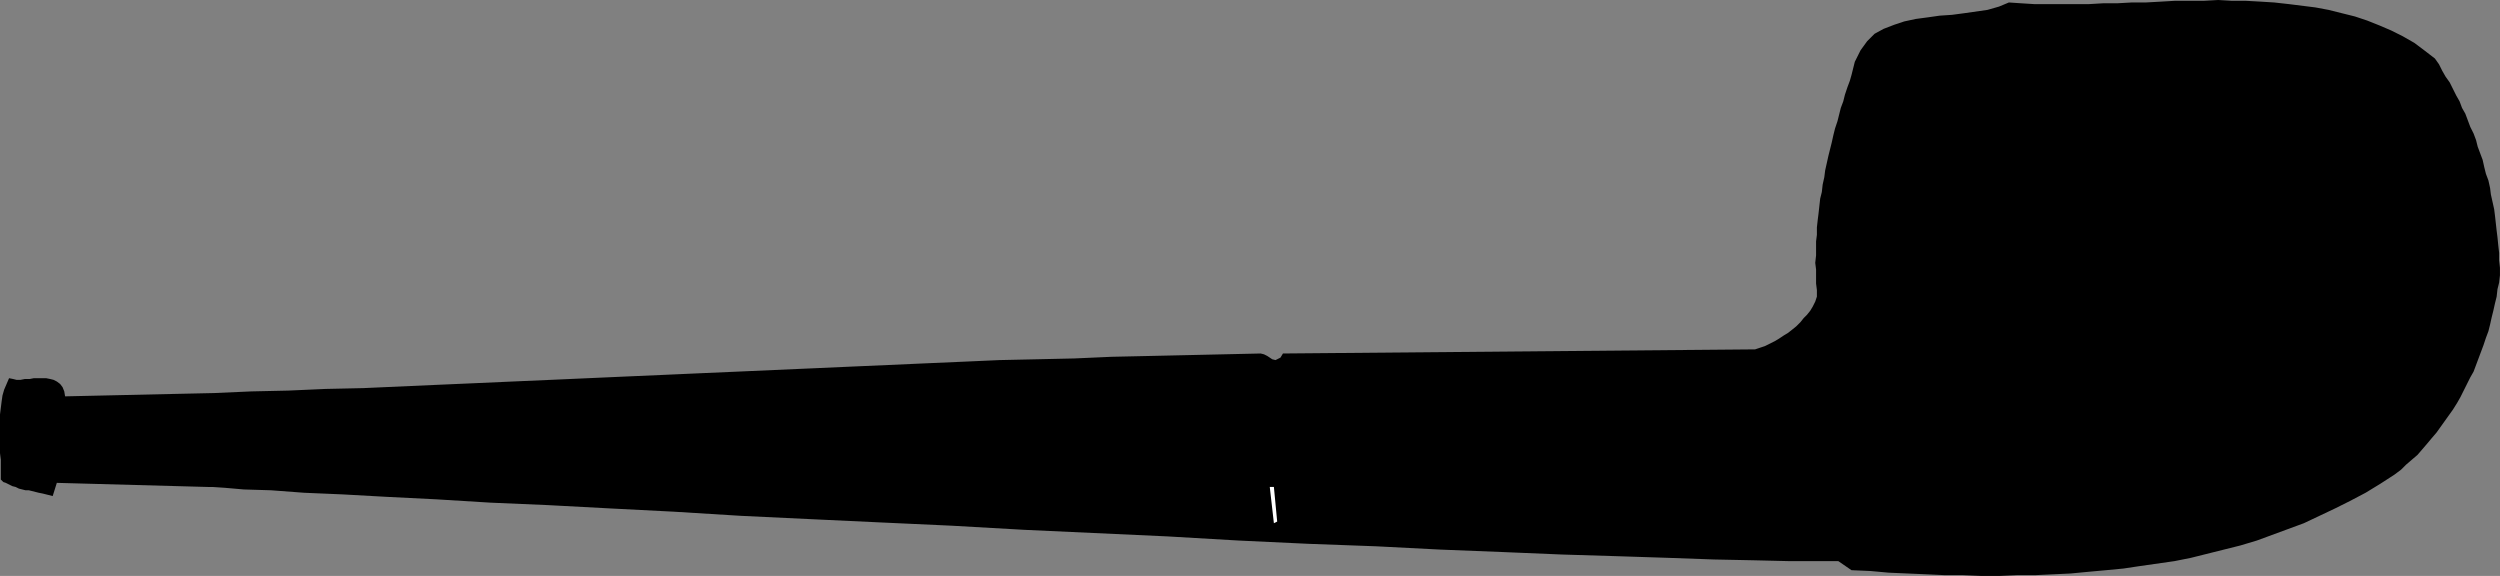 <?xml version="1.0" encoding="UTF-8" standalone="no"?>
<svg
   version="1.0"
   width="129.724mm"
   height="29.886mm"
   id="svg2"
   sodipodi:docname="Pipe 23.wmf"
   xmlns:inkscape="http://www.inkscape.org/namespaces/inkscape"
   xmlns:sodipodi="http://sodipodi.sourceforge.net/DTD/sodipodi-0.dtd"
   xmlns="http://www.w3.org/2000/svg"
   xmlns:svg="http://www.w3.org/2000/svg">
  <rect width="100%" height="100%" fill="#808080" stroke="none"/>
  <sodipodi:namedview
     id="namedview2"
     pagecolor="#ffffff"
     bordercolor="#000000"
     borderopacity="0.25"
     inkscape:showpageshadow="2"
     inkscape:pageopacity="0.0"
     inkscape:pagecheckerboard="0"
     inkscape:deskcolor="#d1d1d1"
     inkscape:document-units="mm" />
  <defs
     id="defs1">
    <pattern
       id="WMFhbasepattern"
       patternUnits="userSpaceOnUse"
       width="6"
       height="6"
       x="0"
       y="0" />
  </defs>
  <path
     style="fill:#000000;fill-opacity:1;fill-rule:evenodd;stroke:none"
     d="m 477.527,11.473 -2.101,-1.616 -1.939,-1.454 -2.262,-1.293 -2.262,-1.131 -2.262,-0.97 -2.424,-0.97 -2.424,-0.808 -2.586,-0.646 -2.586,-0.646 -2.586,-0.485 -2.586,-0.323 -2.586,-0.323 -2.909,-0.323 -2.586,-0.162 -2.909,-0.162 h -2.747 L 435.027,0 l -2.909,0.162 h -2.747 -2.909 l -2.747,0.162 -2.909,0.162 h -2.747 l -2.909,0.162 h -2.747 l -2.747,0.162 h -2.747 -2.586 -2.747 -2.586 l -2.586,-0.162 -2.424,-0.162 -1.939,0.808 -2.262,0.646 -2.262,0.323 -2.262,0.323 -2.424,0.323 -2.424,0.162 -2.262,0.323 -2.424,0.323 -2.262,0.485 -1.939,0.646 -2.101,0.808 -1.778,0.97 -1.454,1.454 -1.293,1.778 -1.131,2.262 -0.646,2.585 -0.323,1.131 -0.485,1.293 -0.485,1.454 -0.323,1.293 -0.485,1.293 -0.323,1.293 -0.323,1.293 -0.485,1.454 -0.323,1.293 -0.323,1.454 -0.323,1.293 -0.323,1.293 -0.323,1.454 -0.323,1.454 -0.162,1.293 -0.323,1.454 -0.162,1.454 -0.323,1.293 -0.162,1.454 -0.162,1.454 -0.162,1.293 -0.162,1.454 v 1.454 l -0.162,1.293 v 1.454 1.293 l -0.162,1.454 0.162,1.293 v 1.454 1.293 l 0.162,1.293 v 1.293 l -0.323,0.97 -0.485,0.97 -0.485,0.808 -0.646,0.808 -0.646,0.646 -0.646,0.808 -0.808,0.808 -0.808,0.646 -0.808,0.646 -0.808,0.485 -0.97,0.646 -0.808,0.485 -0.97,0.485 -0.97,0.485 -0.97,0.323 -0.97,0.323 -92.597,0.808 -0.485,0.808 -0.646,0.323 -0.323,0.162 -0.646,-0.162 -0.485,-0.323 -0.485,-0.323 -0.646,-0.323 -0.646,-0.162 -7.272,0.162 -7.272,0.162 -7.272,0.162 -7.434,0.162 -7.272,0.323 -7.272,0.162 -7.434,0.162 -7.272,0.323 -7.434,0.323 -7.272,0.323 -7.434,0.323 -7.272,0.323 -7.434,0.323 -7.272,0.323 -7.434,0.323 -7.272,0.323 -7.434,0.323 -7.272,0.323 -7.272,0.323 -7.434,0.323 -7.272,0.323 -7.434,0.323 -7.272,0.323 -7.272,0.323 -7.434,0.162 -7.272,0.323 -7.272,0.162 -7.272,0.323 -7.434,0.162 -7.272,0.162 -7.272,0.162 -7.272,0.162 -0.162,-0.97 -0.323,-0.808 -0.485,-0.646 -0.646,-0.485 L 10.504,74.494 9.858,74.333 9.05,74.171 H 8.242 7.434 6.626 L 5.818,74.333 H 4.848 L 4.04,74.494 H 3.232 L 2.586,74.333 1.778,74.171 1.293,75.302 0.808,76.434 0.485,77.565 0.323,78.696 0.162,79.989 0,81.281 v 1.293 1.131 1.293 1.293 1.293 1.293 l 0.162,1.293 v 1.293 1.293 1.293 l 0.485,0.485 0.485,0.162 0.646,0.323 0.646,0.323 0.646,0.162 0.646,0.323 0.646,0.162 0.646,0.162 h 0.646 l 0.646,0.162 0.646,0.162 0.646,0.162 0.808,0.162 0.646,0.162 0.646,0.162 0.646,0.162 0.808,-2.585 29.734,0.808 h 0.808 l 2.424,0.162 3.717,0.323 5.333,0.162 6.464,0.485 7.595,0.323 8.726,0.485 9.696,0.485 10.504,0.646 11.312,0.485 12.12,0.646 12.605,0.646 13.09,0.808 13.574,0.646 13.736,0.646 14.059,0.646 14.221,0.808 14.059,0.646 14.059,0.646 13.898,0.808 13.736,0.646 13.251,0.485 12.605,0.646 12.282,0.485 11.635,0.485 10.666,0.323 10.019,0.323 9.05,0.323 7.918,0.162 6.787,0.162 h 5.494 4.202 l 2.586,1.778 3.717,0.162 3.555,0.323 3.717,0.162 3.717,0.162 3.555,0.162 h 3.555 l 3.717,0.162 h 3.394 l 3.555,-0.162 h 3.555 l 3.555,-0.162 3.394,-0.162 3.394,-0.323 3.555,-0.323 3.394,-0.323 3.232,-0.485 3.394,-0.485 3.394,-0.485 3.232,-0.646 3.232,-0.808 3.232,-0.808 3.232,-0.808 3.232,-0.97 3.07,-1.131 3.07,-1.131 3.07,-1.131 3.07,-1.454 3.07,-1.454 2.909,-1.454 3.07,-1.616 2.909,-1.778 2.747,-1.778 1.293,-0.97 0.97,-0.97 1.131,-0.97 1.131,-0.97 0.97,-1.131 0.97,-1.131 0.808,-0.97 0.97,-1.131 0.808,-1.131 0.808,-1.131 0.808,-1.131 0.808,-1.131 0.808,-1.293 0.646,-1.131 0.646,-1.293 0.646,-1.293 0.646,-1.293 0.646,-1.131 0.485,-1.293 0.485,-1.293 0.485,-1.293 0.485,-1.293 0.485,-1.454 0.485,-1.293 0.323,-1.293 0.323,-1.454 0.323,-1.293 0.323,-1.454 0.323,-1.293 0.162,-1.454 0.323,-1.293 0.162,-1.454 v -1.454 l -0.162,-1.454 v -1.454 l -0.162,-1.454 -0.162,-1.616 -0.162,-1.293 -0.162,-1.454 -0.162,-1.454 -0.162,-1.293 -0.323,-1.454 -0.323,-1.454 -0.162,-1.293 -0.323,-1.454 -0.485,-1.293 -0.323,-1.293 -0.323,-1.454 -0.485,-1.293 -0.485,-1.293 -0.323,-1.293 -0.485,-1.293 -0.646,-1.293 -0.485,-1.293 -0.485,-1.293 -0.646,-1.131 -0.485,-1.293 -0.646,-1.131 -0.646,-1.293 -0.646,-1.293 -0.808,-1.131 -0.646,-1.131 -0.646,-1.293 z"
     id="path1" />
  <path
     style="fill:#ffffff;fill-opacity:1;fill-rule:evenodd;stroke:none"
     d="m 249.833,102.612 0.646,-0.323 -0.646,-6.787 h -0.808 z"
     id="path2" />
</svg>

